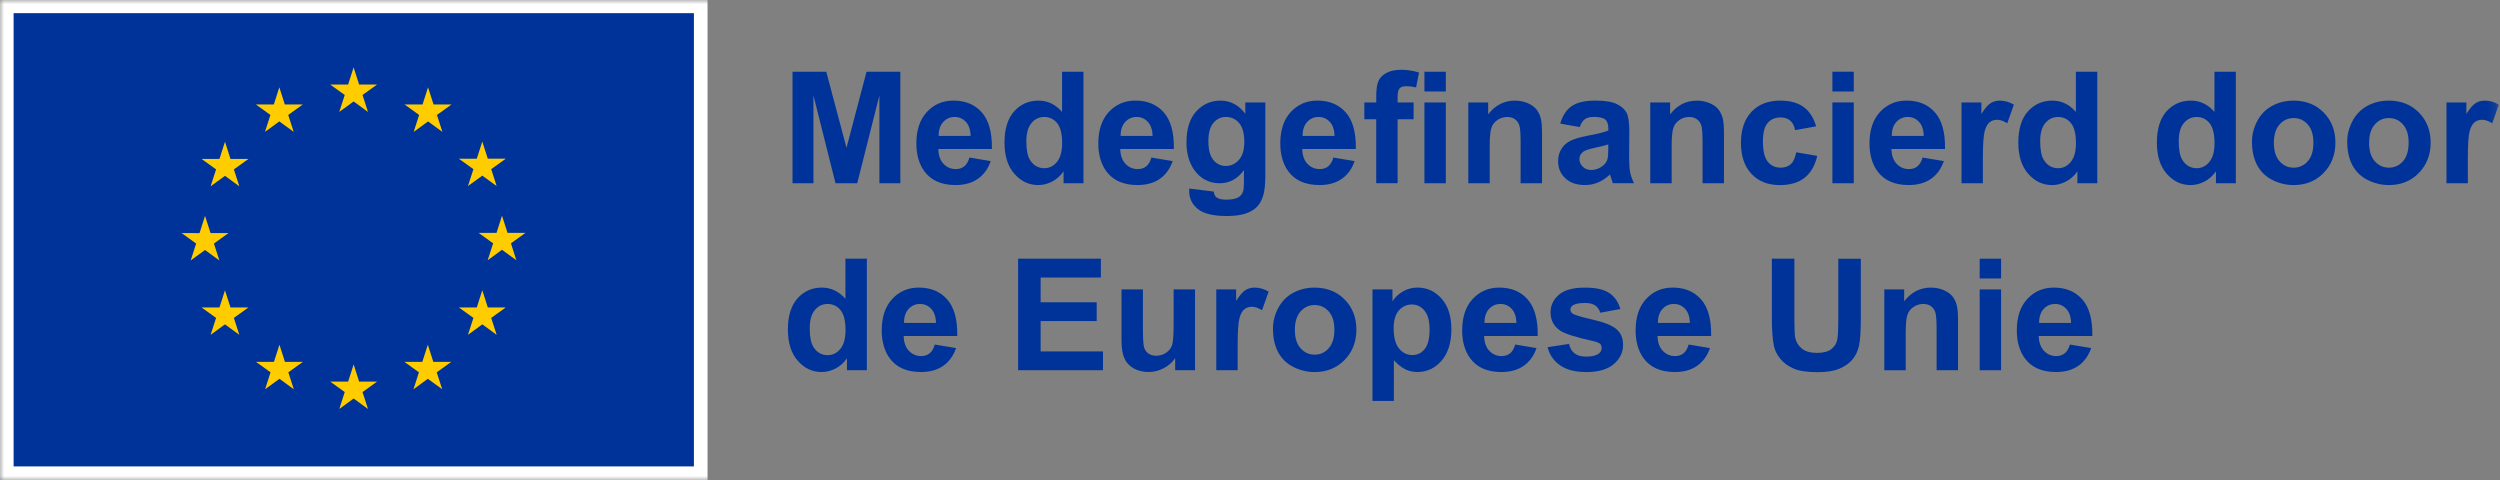 <svg width="302" height="58" viewBox="0 0 302 58" fill="none" xmlns="http://www.w3.org/2000/svg">
<rect x="0" y="0" width="302" height="58" fill="#808080" stroke="none"/>
<mask id="mask0_248_1496" style="mask-type:luminance" maskUnits="userSpaceOnUse" x="0" y="0" width="302" height="58">
<path d="M301.864 0H0V58H301.864V0Z" fill="white"/>
</mask>
<g mask="url(#mask0_248_1496)">
<path d="M85.471 0H0V58H85.471V0Z" fill="white"/>
<path d="M83.825 1.59H1.644V56.343H83.825V1.59Z" fill="#003399"/>
<path d="M40.983 13.521L42.716 12.256L44.452 13.521L43.791 11.474L45.553 10.211H43.382L42.716 8.14L42.052 10.214L39.882 10.211L41.644 11.474L40.983 13.521Z" fill="#FFCC00"/>
<path d="M32.009 15.931L33.742 14.665L35.478 15.931L34.817 13.886L36.579 12.62H34.406L33.742 10.547L33.079 12.623L30.908 12.62L32.667 13.886L32.009 15.931Z" fill="#FFCC00"/>
<path d="M27.179 17.124L26.512 19.2L24.342 19.197L26.104 20.463L25.443 22.507L27.179 21.242L28.912 22.507L28.251 20.463L30.013 19.197H27.842L27.179 17.124Z" fill="#FFCC00"/>
<path d="M24.768 30.199L26.501 31.465L25.843 29.42L27.602 28.154H25.434L24.768 26.081L24.104 28.16L21.934 28.154L23.695 29.42L23.035 31.465L24.768 30.199Z" fill="#FFCC00"/>
<path d="M27.842 37.138L27.176 35.067L26.512 37.141L24.342 37.138L26.104 38.403L25.443 40.448L27.176 39.182L28.912 40.448L28.251 38.403L30.013 37.138H27.842Z" fill="#FFCC00"/>
<path d="M34.42 43.711L33.757 41.644L33.093 43.714L30.923 43.711L32.682 44.977L32.024 47.021L33.757 45.759L35.49 47.021L34.832 44.977L36.591 43.711H34.42Z" fill="#FFCC00"/>
<path d="M43.383 46.095L42.72 44.024L42.056 46.098L39.886 46.095L41.645 47.36L40.987 49.405L42.72 48.139L44.453 49.405L43.792 47.36L45.554 46.095H43.383Z" fill="#FFCC00"/>
<path d="M52.345 43.711L51.682 41.644L51.015 43.714L48.848 43.711L50.607 44.977L49.949 47.021L51.682 45.759L53.418 47.021L52.754 44.977L54.516 43.711H52.345Z" fill="#FFCC00"/>
<path d="M58.927 37.138L58.261 35.067L57.597 37.141L55.427 37.138L57.189 38.403L56.528 40.448L58.261 39.182L59.997 40.448L59.336 38.403L61.098 37.138H58.927Z" fill="#FFCC00"/>
<path d="M63.479 28.128H61.308L60.642 26.058L59.981 28.131L57.808 28.128L59.569 29.394L58.912 31.438L60.642 30.173L62.377 31.438L61.72 29.394L63.479 28.128Z" fill="#FFCC00"/>
<path d="M56.528 22.478L58.261 21.216L59.997 22.478L59.336 20.434L61.098 19.171H58.927L58.261 17.101L57.597 19.174L55.427 19.171L57.189 20.434L56.528 22.478Z" fill="#FFCC00"/>
<path d="M51.708 10.55L51.044 12.623L48.874 12.62L50.633 13.886L49.972 15.934L51.711 14.665L53.441 15.934L52.783 13.886L54.545 12.62H52.372L51.708 10.55Z" fill="#FFCC00"/>
<path d="M95.737 22.137V8.662H99.812L102.258 17.854L104.677 8.662H108.76V22.137H106.23V11.529L103.553 22.137H100.93L98.264 11.529V22.137H95.734H95.737Z" fill="#003399"/>
<path d="M117.103 19.029L119.679 19.461C119.349 20.405 118.824 21.123 118.111 21.615C117.396 22.108 116.503 22.354 115.431 22.354C113.733 22.354 112.475 21.798 111.661 20.692C111.017 19.802 110.696 18.682 110.696 17.326C110.696 15.708 111.119 14.442 111.965 13.527C112.811 12.612 113.88 12.151 115.176 12.151C116.628 12.151 117.775 12.632 118.615 13.591C119.456 14.549 119.856 16.017 119.821 17.998H113.347C113.365 18.766 113.573 19.359 113.973 19.785C114.373 20.211 114.869 20.425 115.463 20.425C115.868 20.425 116.207 20.315 116.483 20.095C116.758 19.875 116.967 19.519 117.109 19.029H117.103ZM117.251 16.42C117.233 15.673 117.039 15.105 116.671 14.714C116.303 14.326 115.857 14.129 115.329 14.129C114.764 14.129 114.301 14.335 113.933 14.746C113.565 15.157 113.385 15.713 113.391 16.42H117.254H117.251Z" fill="#003399"/>
<path d="M130.879 22.137H128.48V20.703C128.08 21.262 127.61 21.676 127.069 21.948C126.527 22.221 125.979 22.357 125.426 22.357C124.304 22.357 123.342 21.905 122.542 21.001C121.742 20.098 121.343 18.838 121.343 17.219C121.343 15.6 121.731 14.309 122.51 13.446C123.29 12.586 124.272 12.154 125.463 12.154C126.556 12.154 127.497 12.609 128.297 13.515V8.662H130.882V22.137H130.879ZM123.982 17.046C123.982 18.088 124.127 18.841 124.414 19.307C124.831 19.982 125.414 20.318 126.162 20.318C126.756 20.318 127.263 20.066 127.68 19.559C128.097 19.052 128.306 18.299 128.306 17.295C128.306 16.174 128.103 15.366 127.7 14.873C127.298 14.381 126.776 14.132 126.147 14.132C125.518 14.132 125.02 14.375 124.605 14.862C124.191 15.348 123.985 16.078 123.985 17.046H123.982Z" fill="#003399"/>
<path d="M139.083 19.029L141.659 19.461C141.329 20.405 140.804 21.123 140.091 21.615C139.375 22.108 138.483 22.354 137.411 22.354C135.713 22.354 134.455 21.798 133.641 20.692C132.997 19.802 132.676 18.682 132.676 17.326C132.676 15.708 133.099 14.442 133.945 13.527C134.791 12.612 135.86 12.151 137.156 12.151C138.608 12.151 139.755 12.632 140.595 13.591C141.436 14.549 141.836 16.017 141.801 17.998H135.327C135.345 18.766 135.553 19.359 135.953 19.785C136.353 20.211 136.849 20.425 137.443 20.425C137.848 20.425 138.187 20.315 138.463 20.095C138.738 19.875 138.947 19.519 139.089 19.029H139.083ZM139.231 16.42C139.213 15.673 139.019 15.105 138.651 14.714C138.283 14.326 137.837 14.129 137.309 14.129C136.744 14.129 136.281 14.335 135.913 14.746C135.545 15.157 135.365 15.713 135.371 16.42H139.234H139.231Z" fill="#003399"/>
<path d="M143.664 22.779L146.617 23.139C146.666 23.483 146.779 23.718 146.956 23.845C147.202 24.028 147.588 24.12 148.115 24.12C148.79 24.12 149.295 24.019 149.634 23.816C149.86 23.68 150.034 23.463 150.15 23.165C150.228 22.95 150.268 22.554 150.268 21.98V20.555C149.495 21.61 148.521 22.137 147.344 22.137C146.032 22.137 144.994 21.581 144.226 20.474C143.627 19.597 143.325 18.508 143.325 17.202C143.325 15.566 143.719 14.315 144.507 13.452C145.296 12.589 146.275 12.154 147.446 12.154C148.617 12.154 149.651 12.684 150.433 13.744V12.374H152.853V21.135C152.853 22.287 152.758 23.147 152.569 23.718C152.378 24.288 152.111 24.734 151.769 25.059C151.425 25.383 150.967 25.638 150.393 25.82C149.819 26.003 149.095 26.095 148.217 26.095C146.562 26.095 145.388 25.812 144.693 25.244C144 24.676 143.653 23.958 143.653 23.089C143.653 23.003 143.656 22.898 143.661 22.777L143.664 22.779ZM145.974 17.054C145.974 18.091 146.174 18.847 146.577 19.328C146.979 19.808 147.472 20.049 148.063 20.049C148.695 20.049 149.228 19.802 149.663 19.31C150.097 18.818 150.315 18.085 150.315 17.118C150.315 16.151 150.106 15.357 149.689 14.865C149.271 14.376 148.744 14.129 148.107 14.129C147.469 14.129 146.976 14.37 146.577 14.85C146.174 15.331 145.974 16.064 145.974 17.051V17.054Z" fill="#003399"/>
<path d="M161.065 19.029L163.642 19.461C163.311 20.405 162.787 21.123 162.074 21.615C161.358 22.108 160.466 22.354 159.393 22.354C157.695 22.354 156.438 21.798 155.623 20.692C154.98 19.802 154.658 18.682 154.658 17.326C154.658 15.708 155.082 14.442 155.928 13.527C156.774 12.612 157.843 12.151 159.138 12.151C160.59 12.151 161.738 12.632 162.578 13.591C163.418 14.549 163.818 16.017 163.784 17.998H157.31C157.327 18.766 157.536 19.359 157.936 19.785C158.336 20.211 158.831 20.425 159.425 20.425C159.831 20.425 160.17 20.315 160.445 20.095C160.721 19.875 160.929 19.519 161.071 19.029H161.065ZM161.213 16.42C161.196 15.673 161.002 15.105 160.634 14.714C160.266 14.326 159.819 14.129 159.292 14.129C158.727 14.129 158.263 14.335 157.895 14.746C157.527 15.157 157.348 15.713 157.353 16.42H161.216H161.213Z" fill="#003399"/>
<path d="M164.815 12.374H166.25V11.639C166.25 10.819 166.336 10.205 166.51 9.8C166.684 9.394 167.006 9.067 167.475 8.812C167.945 8.557 168.539 8.43 169.255 8.43C169.97 8.43 170.712 8.54 171.416 8.76L171.066 10.562C170.654 10.463 170.26 10.414 169.881 10.414C169.501 10.414 169.237 10.501 169.075 10.677C168.913 10.851 168.832 11.187 168.832 11.685V12.374H170.764V14.404H168.832V22.134H166.247V14.404H164.812V12.374H164.815ZM172.071 11.051V8.662H174.656V11.051H172.071ZM172.071 22.137V12.374H174.656V22.137H172.071Z" fill="#003399"/>
<path d="M186.273 22.137H183.689V17.155C183.689 16.101 183.633 15.421 183.523 15.111C183.413 14.801 183.234 14.561 182.984 14.39C182.735 14.219 182.437 14.132 182.089 14.132C181.643 14.132 181.24 14.254 180.883 14.5C180.527 14.746 180.284 15.07 180.153 15.476C180.02 15.881 179.956 16.628 179.956 17.717V22.139H177.371V12.377H179.771V13.811C180.623 12.707 181.695 12.157 182.99 12.157C183.561 12.157 184.083 12.258 184.555 12.464C185.027 12.67 185.384 12.93 185.627 13.249C185.871 13.567 186.039 13.929 186.134 14.335C186.23 14.74 186.276 15.319 186.276 16.072V22.139L186.273 22.137Z" fill="#003399"/>
<path d="M190.826 15.351L188.481 14.929C188.745 13.985 189.2 13.287 189.843 12.832C190.487 12.377 191.443 12.151 192.712 12.151C193.866 12.151 194.723 12.287 195.288 12.56C195.853 12.832 196.25 13.179 196.479 13.599C196.708 14.019 196.824 14.79 196.824 15.91L196.798 18.925C196.798 19.782 196.839 20.416 196.923 20.822C197.007 21.23 197.16 21.667 197.386 22.131H194.831C194.764 21.96 194.68 21.705 194.581 21.369C194.538 21.216 194.509 21.114 194.489 21.065C194.048 21.494 193.576 21.815 193.072 22.029C192.57 22.244 192.031 22.351 191.463 22.351C190.458 22.351 189.664 22.079 189.087 21.534C188.508 20.99 188.218 20.301 188.218 19.466C188.218 18.916 188.351 18.424 188.615 17.992C188.878 17.561 189.246 17.231 189.722 16.999C190.197 16.77 190.881 16.568 191.776 16.397C192.985 16.171 193.822 15.96 194.286 15.763V15.505C194.286 15.01 194.164 14.653 193.918 14.442C193.671 14.231 193.211 14.123 192.53 14.123C192.069 14.123 191.71 14.213 191.455 14.396C191.197 14.575 190.988 14.894 190.829 15.348L190.826 15.351ZM194.283 17.448C193.953 17.558 193.428 17.691 192.709 17.842C191.991 17.995 191.524 18.146 191.301 18.294C190.965 18.534 190.794 18.835 190.794 19.203C190.794 19.571 190.927 19.878 191.2 20.141C191.469 20.405 191.814 20.535 192.228 20.535C192.695 20.535 193.138 20.382 193.561 20.075C193.874 19.843 194.08 19.556 194.179 19.22C194.245 19 194.28 18.58 194.28 17.961V17.445L194.283 17.448Z" fill="#003399"/>
<path d="M208.253 22.137H205.668V17.155C205.668 16.101 205.613 15.421 205.503 15.111C205.393 14.801 205.213 14.561 204.964 14.39C204.715 14.219 204.416 14.132 204.069 14.132C203.622 14.132 203.22 14.254 202.863 14.5C202.507 14.746 202.263 15.07 202.133 15.476C202 15.881 201.936 16.628 201.936 17.717V22.139H199.351V12.377H201.75V13.811C202.602 12.707 203.675 12.157 204.97 12.157C205.541 12.157 206.062 12.258 206.535 12.464C207.007 12.67 207.363 12.93 207.607 13.249C207.85 13.567 208.018 13.929 208.114 14.335C208.21 14.74 208.256 15.319 208.256 16.072V22.139L208.253 22.137Z" fill="#003399"/>
<path d="M219.392 15.262L216.845 15.722C216.758 15.212 216.564 14.83 216.26 14.572C215.956 14.315 215.562 14.187 215.078 14.187C214.434 14.187 213.921 14.41 213.536 14.853C213.151 15.296 212.962 16.041 212.962 17.083C212.962 18.242 213.156 19.058 213.548 19.536C213.936 20.014 214.46 20.254 215.115 20.254C215.605 20.254 216.008 20.115 216.321 19.837C216.634 19.559 216.854 19.078 216.984 18.398L219.523 18.829C219.259 19.994 218.752 20.874 218.004 21.468C217.257 22.061 216.254 22.36 214.996 22.36C213.568 22.36 212.429 21.911 211.58 21.007C210.731 20.107 210.305 18.858 210.305 17.266C210.305 15.673 210.731 14.399 211.583 13.501C212.435 12.603 213.588 12.154 215.04 12.154C216.228 12.154 217.176 12.409 217.877 12.922C218.578 13.434 219.082 14.213 219.39 15.262H219.392Z" fill="#003399"/>
<path d="M221.351 11.051V8.662H223.936V11.051H221.351ZM221.351 22.137V12.374H223.936V22.137H221.351Z" fill="#003399"/>
<path d="M232.241 19.029L234.817 19.461C234.487 20.405 233.963 21.123 233.25 21.615C232.534 22.108 231.641 22.354 230.569 22.354C228.871 22.354 227.613 21.798 226.799 20.692C226.156 19.802 225.834 18.682 225.834 17.326C225.834 15.708 226.257 14.442 227.103 13.527C227.95 12.612 229.019 12.151 230.314 12.151C231.766 12.151 232.914 12.632 233.754 13.591C234.594 14.549 234.994 16.017 234.959 17.998H228.486C228.503 18.766 228.712 19.359 229.112 19.785C229.512 20.211 230.007 20.425 230.601 20.425C231.007 20.425 231.346 20.315 231.621 20.095C231.896 19.875 232.105 19.519 232.247 19.029H232.241ZM232.389 16.42C232.372 15.673 232.178 15.105 231.809 14.714C231.441 14.326 230.995 14.129 230.468 14.129C229.903 14.129 229.439 14.335 229.071 14.746C228.703 15.157 228.523 15.713 228.529 16.42H232.392H232.389Z" fill="#003399"/>
<path d="M239.535 22.137H236.95V12.374H239.35V13.761C239.761 13.107 240.129 12.676 240.457 12.467C240.784 12.259 241.158 12.154 241.575 12.154C242.163 12.154 242.731 12.316 243.276 12.641L242.476 14.894C242.042 14.613 241.636 14.471 241.262 14.471C240.888 14.471 240.593 14.569 240.344 14.769C240.091 14.969 239.894 15.328 239.749 15.85C239.605 16.371 239.532 17.463 239.532 19.122V22.137H239.535Z" fill="#003399"/>
<path d="M253.349 22.137H250.949V20.703C250.549 21.262 250.08 21.676 249.538 21.948C248.996 22.221 248.448 22.357 247.895 22.357C246.774 22.357 245.811 21.905 245.012 21.001C244.212 20.098 243.812 18.838 243.812 17.219C243.812 15.6 244.2 14.309 244.98 13.446C245.759 12.586 246.742 12.154 247.933 12.154C249.025 12.154 249.967 12.609 250.767 13.515V8.662H253.352V22.137H253.349ZM246.452 17.046C246.452 18.088 246.597 18.841 246.884 19.307C247.301 19.982 247.883 20.318 248.631 20.318C249.225 20.318 249.732 20.066 250.149 19.559C250.567 19.052 250.775 18.299 250.775 17.295C250.775 16.174 250.573 15.366 250.17 14.873C249.767 14.381 249.245 14.132 248.617 14.132C247.988 14.132 247.489 14.375 247.075 14.862C246.661 15.348 246.455 16.078 246.455 17.046H246.452Z" fill="#003399"/>
<path d="M270.086 22.137H267.687V20.703C267.287 21.262 266.818 21.676 266.276 21.948C265.734 22.221 265.186 22.357 264.633 22.357C263.511 22.357 262.549 21.905 261.749 21.001C260.95 20.098 260.55 18.838 260.55 17.219C260.55 15.6 260.938 14.309 261.718 13.446C262.497 12.586 263.479 12.154 264.67 12.154C265.763 12.154 266.705 12.609 267.505 13.515V8.662H270.089V22.137H270.086ZM263.19 17.046C263.19 18.088 263.335 18.841 263.621 19.307C264.039 19.982 264.621 20.318 265.369 20.318C265.963 20.318 266.47 20.066 266.887 19.559C267.305 19.052 267.513 18.299 267.513 17.295C267.513 16.174 267.31 15.366 266.908 14.873C266.505 14.381 265.983 14.132 265.354 14.132C264.726 14.132 264.227 14.375 263.813 14.862C263.398 15.348 263.193 16.078 263.193 17.046H263.19Z" fill="#003399"/>
<path d="M272.037 17.118C272.037 16.261 272.248 15.43 272.671 14.627C273.094 13.825 273.694 13.211 274.468 12.789C275.244 12.366 276.111 12.154 277.067 12.154C278.545 12.154 279.756 12.635 280.701 13.594C281.646 14.552 282.118 15.765 282.118 17.228C282.118 18.69 281.64 19.93 280.687 20.9C279.733 21.87 278.533 22.357 277.087 22.357C276.192 22.357 275.337 22.154 274.526 21.752C273.714 21.349 273.094 20.755 272.674 19.973C272.251 19.191 272.04 18.242 272.04 17.121L272.037 17.118ZM274.685 17.257C274.685 18.224 274.914 18.966 275.375 19.481C275.836 19.997 276.401 20.254 277.076 20.254C277.751 20.254 278.316 19.997 278.774 19.481C279.232 18.966 279.458 18.218 279.458 17.24C279.458 16.261 279.229 15.548 278.774 15.033C278.319 14.517 277.751 14.26 277.076 14.26C276.401 14.26 275.836 14.517 275.375 15.033C274.914 15.548 274.685 16.29 274.685 17.257Z" fill="#003399"/>
<path d="M283.541 17.118C283.541 16.261 283.752 15.43 284.175 14.627C284.598 13.825 285.198 13.211 285.972 12.789C286.749 12.366 287.615 12.154 288.571 12.154C290.049 12.154 291.261 12.635 292.205 13.594C293.15 14.552 293.622 15.765 293.622 17.228C293.622 18.69 293.144 19.93 292.191 20.9C291.237 21.87 290.038 22.357 288.592 22.357C287.696 22.357 286.841 22.154 286.03 21.752C285.219 21.349 284.598 20.755 284.178 19.973C283.755 19.191 283.544 18.242 283.544 17.121L283.541 17.118ZM286.189 17.257C286.189 18.224 286.418 18.966 286.879 19.481C287.34 19.997 287.905 20.254 288.58 20.254C289.255 20.254 289.82 19.997 290.278 19.481C290.736 18.966 290.962 18.218 290.962 17.24C290.962 16.261 290.733 15.548 290.278 15.033C289.823 14.517 289.255 14.26 288.58 14.26C287.905 14.26 287.34 14.517 286.879 15.033C286.418 15.548 286.189 16.29 286.189 17.257Z" fill="#003399"/>
<path d="M298.12 22.137H295.535V12.374H297.934V13.761C298.346 13.107 298.714 12.676 299.041 12.467C299.369 12.259 299.743 12.154 300.16 12.154C300.748 12.154 301.316 12.316 301.861 12.641L301.061 14.894C300.626 14.613 300.221 14.471 299.847 14.471C299.473 14.471 299.177 14.569 298.928 14.769C298.676 14.969 298.479 15.328 298.334 15.85C298.189 16.371 298.117 17.463 298.117 19.122V22.137H298.12Z" fill="#003399"/>
<path d="M104.712 44.722H102.313V43.288C101.913 43.847 101.443 44.262 100.901 44.534C100.359 44.806 99.812 44.942 99.259 44.942C98.137 44.942 97.175 44.49 96.376 43.587C95.576 42.683 95.176 41.423 95.176 39.805C95.176 38.186 95.564 36.894 96.344 36.031C97.123 35.171 98.106 34.74 99.296 34.74C100.388 34.74 101.33 35.194 102.13 36.101V31.247H104.715V44.722H104.712ZM97.816 39.631C97.816 40.673 97.961 41.426 98.248 41.893C98.665 42.567 99.247 42.903 99.995 42.903C100.588 42.903 101.095 42.651 101.513 42.145C101.93 41.638 102.139 40.885 102.139 39.88C102.139 38.759 101.936 37.951 101.533 37.459C101.13 36.967 100.609 36.718 99.98 36.718C99.352 36.718 98.853 36.961 98.439 37.447C98.024 37.934 97.819 38.664 97.819 39.631H97.816Z" fill="#003399"/>
<path d="M112.919 41.618L115.495 42.049C115.164 42.993 114.64 43.711 113.927 44.204C113.211 44.696 112.319 44.942 111.246 44.942C109.548 44.942 108.291 44.386 107.476 43.28C106.833 42.391 106.511 41.27 106.511 39.915C106.511 38.296 106.935 37.03 107.781 36.115C108.627 35.2 109.696 34.74 110.991 34.74C112.443 34.74 113.591 35.221 114.431 36.179C115.272 37.138 115.671 38.606 115.637 40.587H109.163C109.18 41.354 109.389 41.948 109.789 42.373C110.189 42.799 110.684 43.014 111.278 43.014C111.684 43.014 112.023 42.903 112.298 42.683C112.574 42.463 112.782 42.107 112.924 41.618H112.919ZM113.066 39.008C113.049 38.261 112.855 37.694 112.487 37.303C112.119 36.915 111.672 36.718 111.145 36.718C110.58 36.718 110.116 36.923 109.748 37.334C109.38 37.746 109.201 38.302 109.206 39.008H113.069H113.066Z" fill="#003399"/>
<path d="M122.988 44.722V31.247H132.986V33.526H125.709V36.515H132.479V38.785H125.709V42.452H133.241V44.722H122.985H122.988Z" fill="#003399"/>
<path d="M141.96 44.722V43.26C141.604 43.781 141.137 44.192 140.558 44.49C139.978 44.791 139.367 44.939 138.723 44.939C138.08 44.939 137.477 44.794 136.959 44.508C136.437 44.221 136.06 43.816 135.828 43.294C135.597 42.773 135.478 42.055 135.478 41.134V34.957H138.063V39.443C138.063 40.815 138.109 41.655 138.205 41.965C138.3 42.275 138.471 42.521 138.723 42.701C138.975 42.88 139.294 42.973 139.68 42.973C140.12 42.973 140.517 42.851 140.865 42.611C141.215 42.37 141.453 42.069 141.581 41.71C141.711 41.351 141.775 40.474 141.775 39.078V34.96H144.36V44.722H141.96Z" fill="#003399"/>
<path d="M149.512 44.722H146.927V34.96H149.326V36.347C149.738 35.693 150.106 35.261 150.433 35.053C150.761 34.844 151.135 34.74 151.552 34.74C152.14 34.74 152.708 34.902 153.253 35.226L152.453 37.479C152.018 37.198 151.613 37.056 151.239 37.056C150.865 37.056 150.57 37.155 150.32 37.355C150.068 37.555 149.871 37.914 149.726 38.435C149.581 38.956 149.509 40.048 149.509 41.707V44.722H149.512Z" fill="#003399"/>
<path d="M153.772 39.706C153.772 38.849 153.983 38.018 154.406 37.216C154.829 36.414 155.429 35.8 156.203 35.377C156.98 34.954 157.846 34.743 158.802 34.743C160.28 34.743 161.491 35.223 162.436 36.182C163.381 37.141 163.853 38.354 163.853 39.816C163.853 41.279 163.375 42.518 162.422 43.488C161.468 44.459 160.269 44.945 158.823 44.945C157.927 44.945 157.072 44.742 156.261 44.34C155.45 43.937 154.829 43.344 154.409 42.562C153.986 41.78 153.775 40.83 153.775 39.709L153.772 39.706ZM156.42 39.845C156.42 40.813 156.649 41.554 157.11 42.069C157.571 42.585 158.136 42.843 158.811 42.843C159.486 42.843 160.051 42.585 160.509 42.069C160.967 41.554 161.193 40.807 161.193 39.828C161.193 38.849 160.964 38.137 160.509 37.621C160.054 37.106 159.486 36.848 158.811 36.848C158.136 36.848 157.571 37.106 157.11 37.621C156.649 38.137 156.42 38.878 156.42 39.845Z" fill="#003399"/>
<path d="M165.8 34.963H168.209V36.396C168.521 35.907 168.945 35.507 169.478 35.2C170.011 34.893 170.602 34.74 171.251 34.74C172.384 34.74 173.349 35.183 174.14 36.072C174.931 36.961 175.326 38.197 175.326 39.785C175.326 41.371 174.926 42.68 174.129 43.584C173.332 44.487 172.367 44.939 171.231 44.939C170.692 44.939 170.202 44.832 169.765 44.618C169.327 44.404 168.863 44.036 168.38 43.514V48.432H165.795V34.957L165.8 34.963ZM168.356 39.677C168.356 40.775 168.574 41.583 169.008 42.107C169.443 42.631 169.973 42.892 170.599 42.892C171.225 42.892 171.7 42.651 172.097 42.171C172.497 41.69 172.694 40.902 172.694 39.805C172.694 38.782 172.489 38.021 172.077 37.526C171.666 37.03 171.158 36.781 170.55 36.781C169.941 36.781 169.394 37.025 168.976 37.511C168.559 37.998 168.351 38.719 168.351 39.674L168.356 39.677Z" fill="#003399"/>
<path d="M183.036 41.618L185.613 42.049C185.282 42.993 184.758 43.711 184.045 44.204C183.329 44.696 182.437 44.942 181.364 44.942C179.666 44.942 178.409 44.386 177.594 43.28C176.951 42.391 176.629 41.27 176.629 39.915C176.629 38.296 177.052 37.03 177.899 36.115C178.745 35.2 179.814 34.74 181.109 34.74C182.561 34.74 183.709 35.221 184.549 36.179C185.389 37.138 185.789 38.606 185.755 40.587H179.281C179.298 41.354 179.507 41.948 179.907 42.373C180.307 42.799 180.802 43.014 181.396 43.014C181.802 43.014 182.141 42.903 182.416 42.683C182.692 42.463 182.9 42.107 183.042 41.618H183.036ZM183.184 39.008C183.167 38.261 182.973 37.694 182.605 37.303C182.237 36.915 181.79 36.718 181.263 36.718C180.698 36.718 180.234 36.923 179.866 37.334C179.498 37.746 179.319 38.302 179.324 39.008H183.187H183.184Z" fill="#003399"/>
<path d="M186.946 41.939L189.539 41.545C189.649 42.049 189.872 42.428 190.211 42.689C190.548 42.95 191.02 43.08 191.628 43.08C192.298 43.08 192.799 42.958 193.138 42.712C193.364 42.541 193.477 42.313 193.477 42.023C193.477 41.826 193.416 41.664 193.295 41.536C193.167 41.415 192.877 41.302 192.431 41.198C190.348 40.737 189.026 40.317 188.467 39.938C187.693 39.411 187.308 38.678 187.308 37.74C187.308 36.894 187.641 36.185 188.31 35.608C188.98 35.032 190.014 34.745 191.42 34.745C192.825 34.745 193.75 34.963 194.399 35.397C195.048 35.831 195.497 36.474 195.74 37.329L193.303 37.778C193.199 37.398 193.002 37.106 192.709 36.903C192.42 36.7 192.002 36.599 191.463 36.599C190.782 36.599 190.295 36.694 190 36.883C189.803 37.016 189.704 37.193 189.704 37.407C189.704 37.589 189.791 37.746 189.962 37.876C190.194 38.047 191 38.29 192.376 38.603C193.752 38.916 194.715 39.298 195.259 39.753C195.798 40.213 196.068 40.853 196.068 41.673C196.068 42.567 195.694 43.335 194.946 43.981C194.199 44.624 193.092 44.945 191.626 44.945C190.295 44.945 189.241 44.676 188.467 44.137C187.69 43.598 187.183 42.866 186.946 41.939Z" fill="#003399"/>
<path d="M203.988 41.618L206.564 42.049C206.233 42.993 205.709 43.711 204.996 44.204C204.28 44.696 203.388 44.942 202.316 44.942C200.617 44.942 199.36 44.386 198.546 43.28C197.902 42.391 197.581 41.27 197.581 39.915C197.581 38.296 198.004 37.03 198.85 36.115C199.696 35.2 200.765 34.74 202.061 34.74C203.512 34.74 204.66 35.221 205.5 36.179C206.341 37.138 206.741 38.606 206.706 40.587H200.232C200.249 41.354 200.458 41.948 200.858 42.373C201.258 42.799 201.753 43.014 202.347 43.014C202.753 43.014 203.092 42.903 203.367 42.683C203.643 42.463 203.851 42.107 203.993 41.618H203.988ZM204.135 39.008C204.118 38.261 203.924 37.694 203.556 37.303C203.188 36.915 202.742 36.718 202.214 36.718C201.649 36.718 201.185 36.923 200.817 37.334C200.449 37.746 200.27 38.302 200.276 39.008H204.138H204.135Z" fill="#003399"/>
<path d="M214.04 31.25H216.761V38.548C216.761 39.706 216.796 40.456 216.862 40.801C216.978 41.351 217.257 41.794 217.694 42.13C218.132 42.466 218.732 42.631 219.494 42.631C220.256 42.631 220.85 42.475 221.241 42.159C221.632 41.843 221.87 41.455 221.948 40.998C222.026 40.537 222.067 39.776 222.067 38.71V31.256H224.788V38.334C224.788 39.952 224.716 41.093 224.568 41.762C224.42 42.431 224.15 42.993 223.753 43.454C223.356 43.914 222.829 44.279 222.168 44.551C221.508 44.823 220.641 44.959 219.575 44.959C218.288 44.959 217.312 44.812 216.645 44.514C215.979 44.215 215.454 43.83 215.069 43.355C214.683 42.88 214.428 42.382 214.307 41.861C214.13 41.088 214.04 39.95 214.04 38.441V31.253V31.25Z" fill="#003399"/>
<path d="M236.527 44.722H233.942V39.741C233.942 38.687 233.887 38.006 233.777 37.697C233.667 37.387 233.487 37.146 233.238 36.975C232.989 36.805 232.69 36.718 232.343 36.718C231.896 36.718 231.494 36.839 231.137 37.086C230.781 37.332 230.537 37.656 230.407 38.061C230.274 38.467 230.21 39.214 230.21 40.303V44.725H227.625V34.963H230.024V36.396C230.876 35.293 231.949 34.743 233.244 34.743C233.815 34.743 234.336 34.844 234.809 35.05C235.281 35.255 235.637 35.516 235.881 35.834C236.124 36.153 236.292 36.515 236.388 36.92C236.484 37.326 236.53 37.905 236.53 38.658V44.725L236.527 44.722Z" fill="#003399"/>
<path d="M239.146 33.639V31.25H241.731V33.639H239.146ZM239.146 44.725V34.963H241.731V44.725H239.146Z" fill="#003399"/>
<path d="M250.036 41.618L252.613 42.049C252.282 42.993 251.758 43.711 251.045 44.204C250.329 44.696 249.437 44.942 248.364 44.942C246.666 44.942 245.409 44.386 244.594 43.28C243.951 42.391 243.629 41.27 243.629 39.915C243.629 38.296 244.052 37.03 244.899 36.115C245.745 35.2 246.814 34.74 248.109 34.74C249.561 34.74 250.709 35.221 251.549 36.179C252.389 37.138 252.789 38.606 252.755 40.587H246.281C246.298 41.354 246.507 41.948 246.907 42.373C247.307 42.799 247.802 43.014 248.396 43.014C248.802 43.014 249.141 42.903 249.416 42.683C249.692 42.463 249.9 42.107 250.042 41.618H250.036ZM250.184 39.008C250.167 38.261 249.973 37.694 249.605 37.303C249.237 36.915 248.79 36.718 248.263 36.718C247.698 36.718 247.234 36.923 246.866 37.334C246.498 37.746 246.319 38.302 246.324 39.008H250.187H250.184Z" fill="#003399"/>
</g>
</svg>
